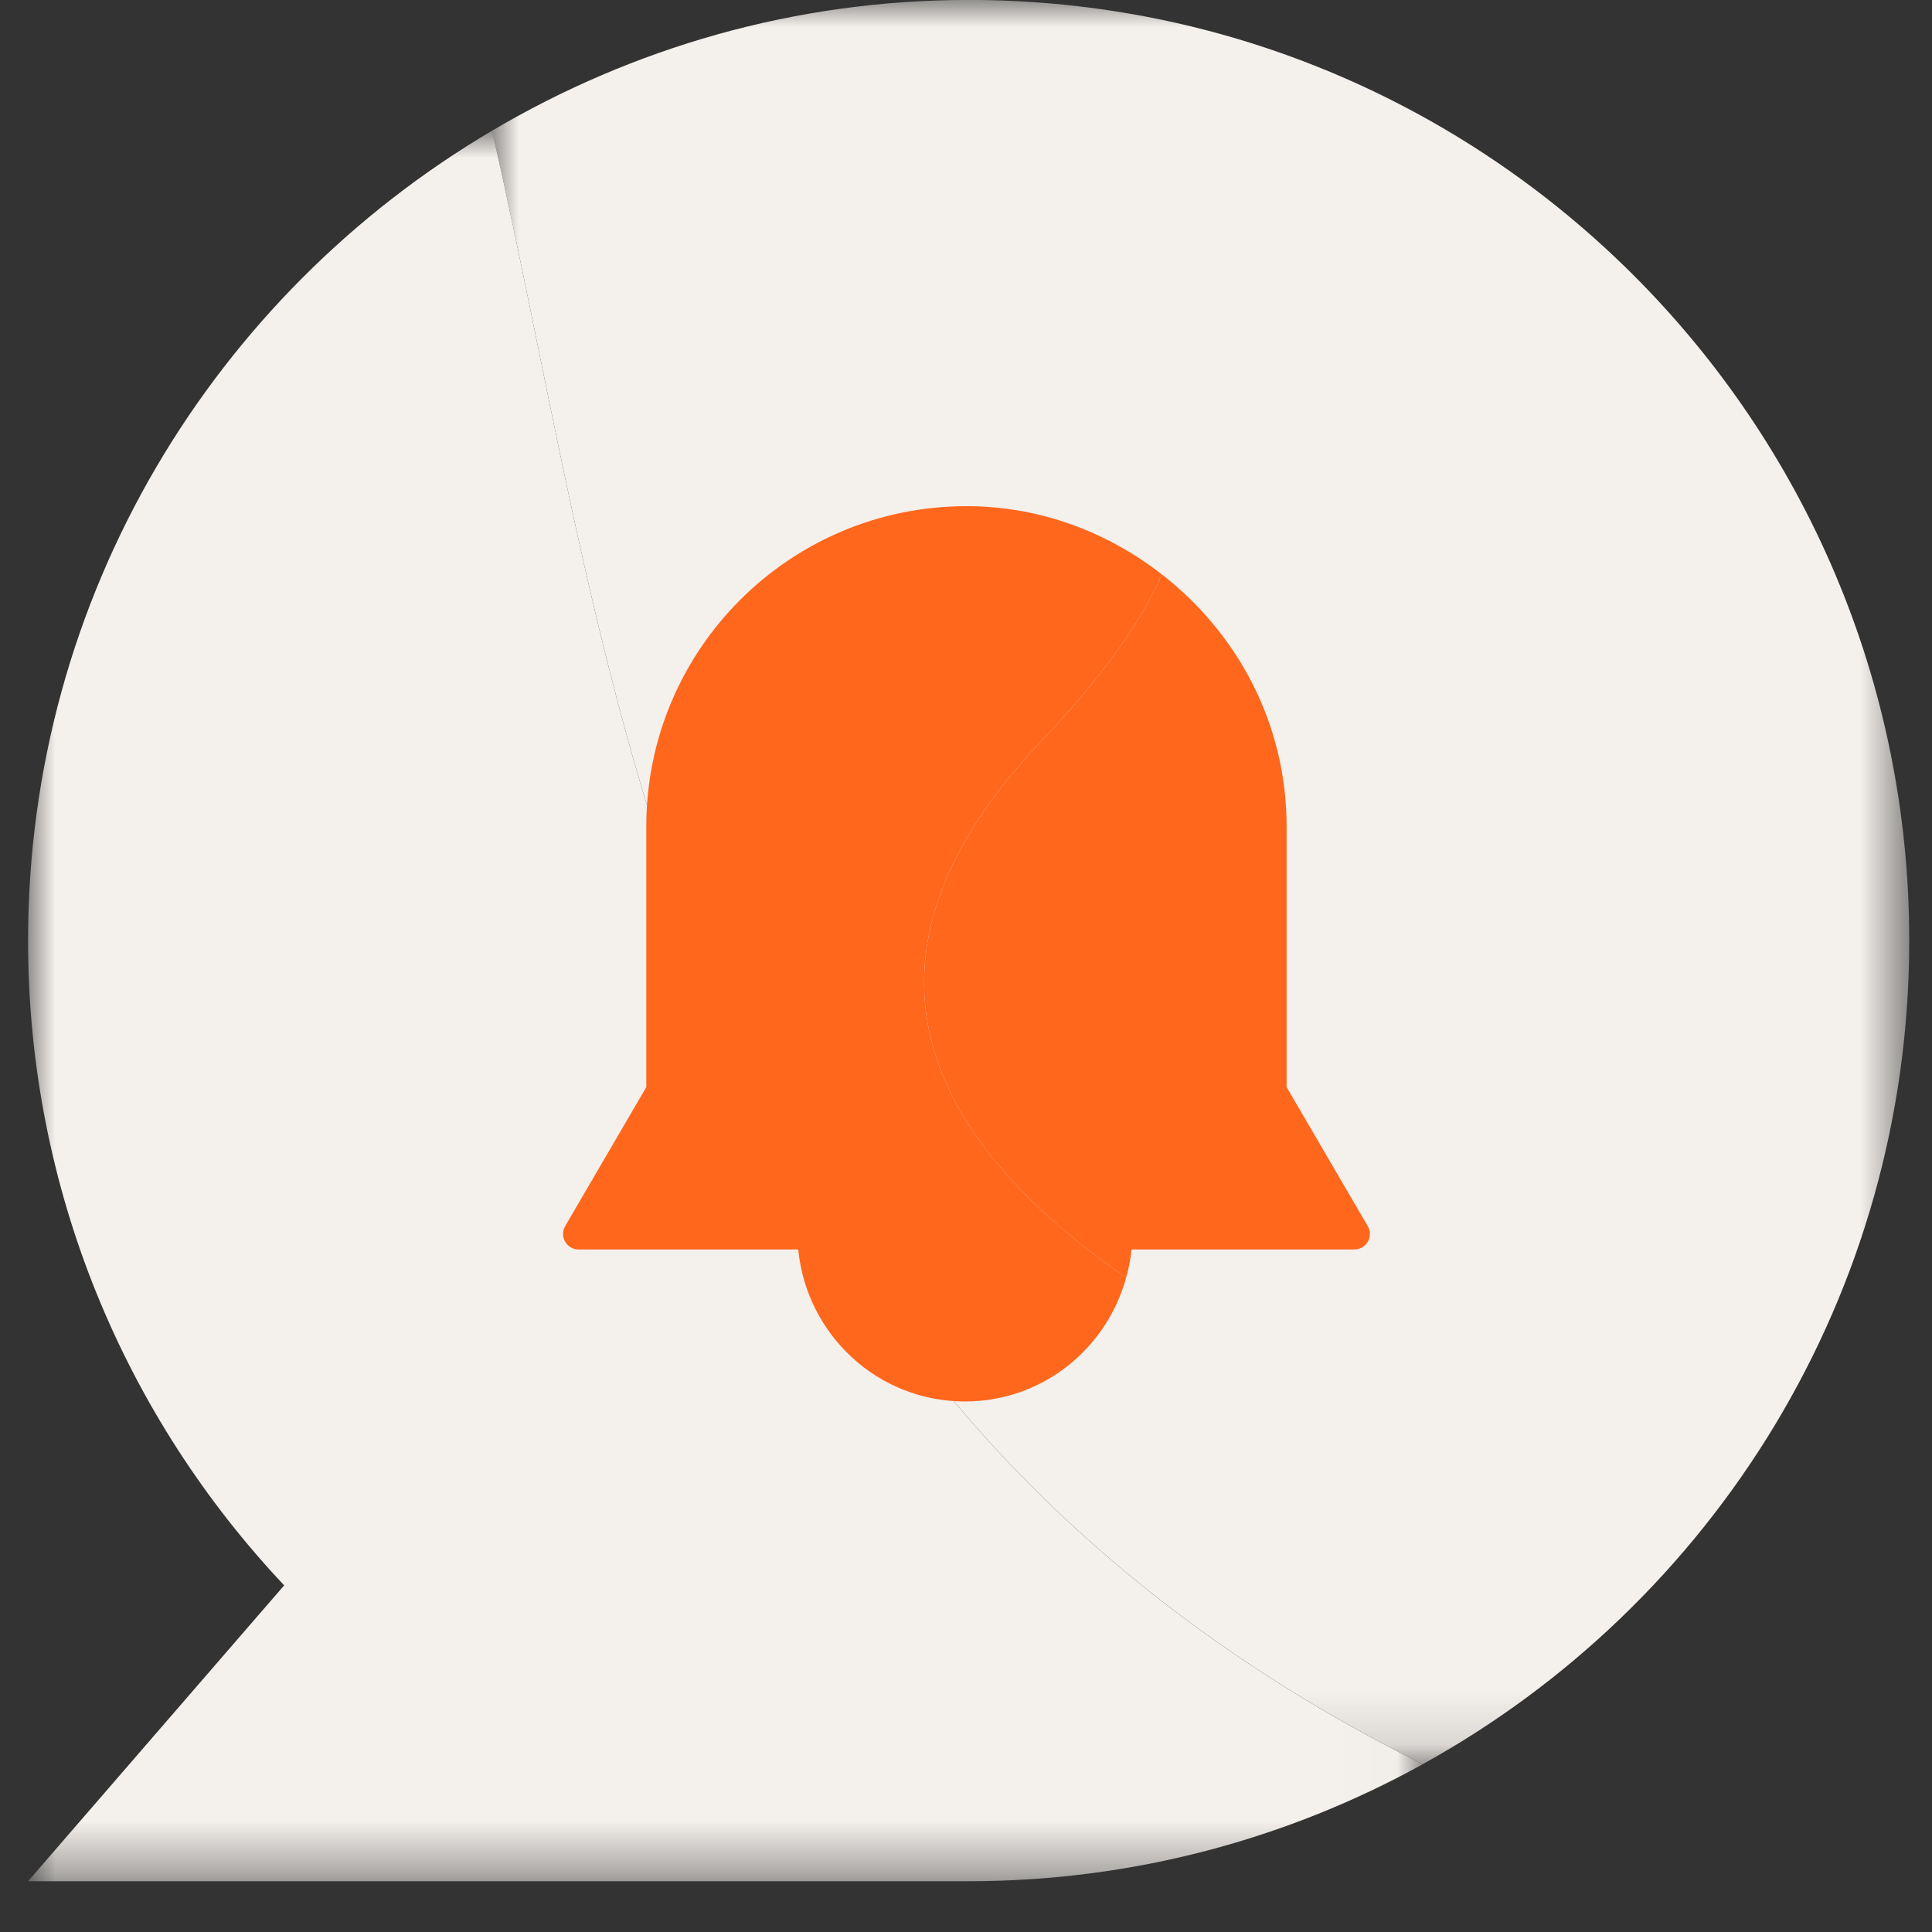 <svg xmlns="http://www.w3.org/2000/svg" xmlns:xlink="http://www.w3.org/1999/xlink" width="36px" height="36px" viewBox="0 0 36 36"><rect x="0" y="0" width="36" height="36" fill="#333333" stroke="none"/><title>Group 11 Copy</title><defs><polygon id="path-1" points="0 0 26.408 0 26.408 32.873 0 32.873"></polygon><polygon id="path-3" points="0 0 25.987 0 25.987 32.617 0 32.617"></polygon></defs><g id="Layouts" stroke="none" stroke-width="1" fill="none" fill-rule="evenodd"><g id="Case-Study-Detail-V2" transform="translate(-657, -525)"><g id="Group-11-Copy" transform="translate(657.523, 525)"><g id="Group-3" transform="translate(8.645, 0)"><mask id="mask-2" fill="white"><use xlink:href="#path-1"></use></mask><g id="Clip-2"></g><path d="M0,2.436 C2.607,0.897 5.636,-0.001 8.882,-0.001 C18.561,-0.001 26.408,7.846 26.408,17.526 C26.408,24.137 22.746,29.887 17.342,32.873 C3.178,25.791 2.337,12.553 0,2.436" id="Fill-1" fill="#F4F0EC" mask="url(#mask-2)"></path></g><g id="Group-6" transform="translate(0, 2.436)"><mask id="mask-4" fill="white"><use xlink:href="#path-3"></use></mask><g id="Clip-5"></g><path d="M8.645,0 C10.982,10.118 11.823,23.355 25.987,30.438 C23.478,31.824 20.596,32.618 17.527,32.618 L0,32.618 L4.772,27.105 C1.815,23.967 0,19.743 0,15.091 C0,8.657 3.477,3.049 8.645,0" id="Fill-4" fill="#F4F0EC" mask="url(#mask-4)"></path></g><path d="M19.525,23.107 C19.816,23.344 20.132,23.575 20.462,23.803 C20.508,23.634 20.545,23.461 20.562,23.282 L23.451,23.282 L24.713,23.282 C24.936,23.282 25.075,23.04 24.963,22.847 L23.456,20.265 C23.455,20.263 23.452,20.262 23.451,20.26 L23.451,15.398 C23.451,13.481 22.531,11.795 21.127,10.703 C20.689,11.721 19.822,12.817 18.882,13.807 C15.956,16.887 15.773,20.061 19.525,23.107" id="Fill-7" fill="#FF671D"></path><path d="M19.525,23.107 C15.773,20.061 15.956,16.887 18.882,13.807 C19.822,12.817 20.689,11.721 21.127,10.703 C20.117,9.918 18.864,9.432 17.486,9.432 C14.191,9.432 11.52,12.103 11.52,15.398 L11.52,20.26 C11.519,20.262 11.516,20.263 11.515,20.265 L10.008,22.847 C9.896,23.04 10.035,23.282 10.258,23.282 L11.52,23.282 L14.351,23.282 C14.506,24.869 15.829,26.114 17.457,26.114 C18.901,26.114 20.1,25.132 20.462,23.803 C20.132,23.575 19.816,23.344 19.525,23.107" id="Fill-9" fill="#FF671D"></path></g></g></g></svg>